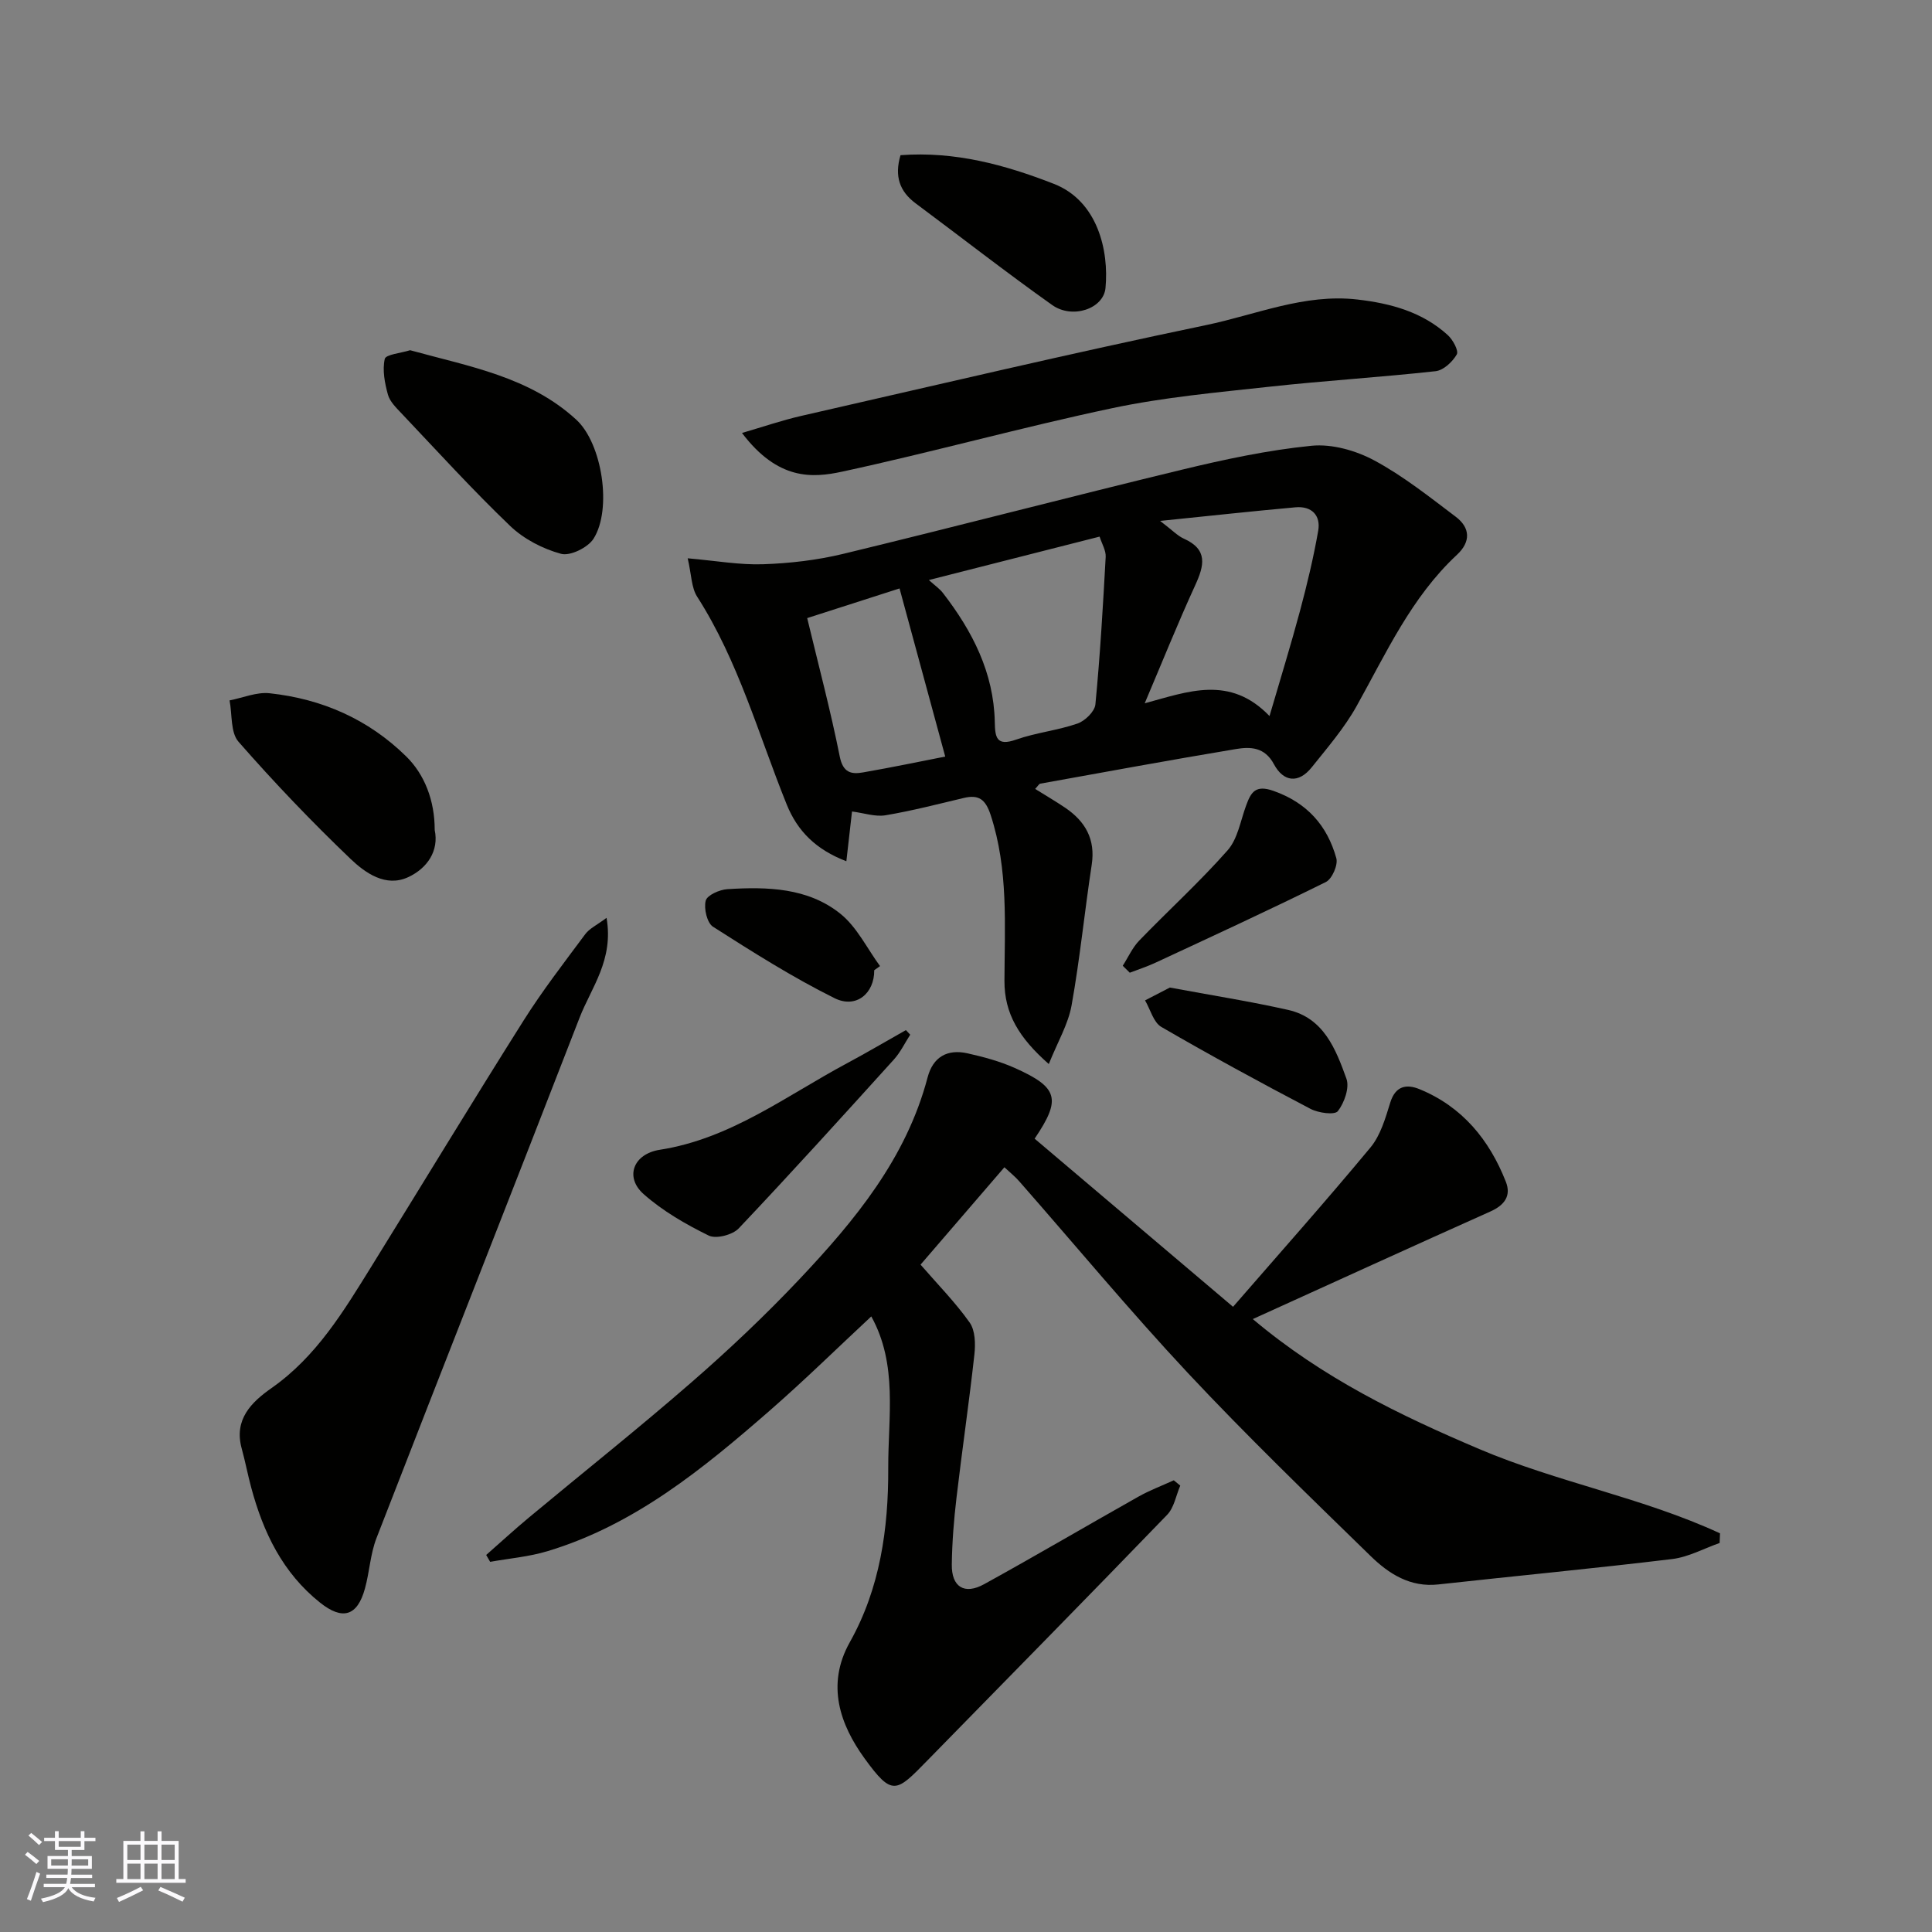<svg enable-background="new 0 0 400 400" viewBox="0 0 400 400" xmlns="http://www.w3.org/2000/svg"><rect x="0" y="0" width="400" height="400" fill="#808080" stroke="none"/><g fill="#010100"><path d="m207.95 241.67c-6.17 7.17-11.96 13.89-17.36 20.16 3.55 4.09 7.2 7.8 10.17 11.99 1.15 1.63 1.22 4.42.98 6.59-1.09 9.92-2.55 19.79-3.71 29.7-.54 4.58-.91 9.19-.97 13.79-.07 4.66 2.6 6.35 6.71 4.08 10.71-5.9 21.26-12.11 31.92-18.11 2.34-1.32 4.88-2.27 7.33-3.39.45.37.89.73 1.34 1.1-.88 2.04-1.27 4.56-2.72 6.05-16.44 17.03-33.05 33.9-49.61 50.83-6.48 6.63-7.26 7.57-13.06-.44-4.97-6.87-8.01-15.15-3.02-24.03 6.26-11.15 8-23.49 7.95-36.02-.04-10.56 2.02-21.44-3.51-31.42-6.92 6.44-13.77 13.17-20.99 19.47-13.83 12.06-28.02 23.7-46.03 29.13-3.84 1.16-7.92 1.5-11.89 2.21-.27-.47-.54-.95-.82-1.42 2.95-2.59 5.85-5.26 8.87-7.77 11.22-9.34 22.66-18.42 33.67-28.01 7.75-6.74 15.25-13.84 22.3-21.3 11.5-12.18 22.14-25.05 26.55-41.8 1.12-4.25 4.1-5.91 8.26-4.98 3.31.74 6.66 1.64 9.74 3.01 9.09 4.05 9.71 6.45 4.16 14.66 13.39 11.35 26.8 22.71 41.08 34.81 9.54-10.99 19.19-21.83 28.46-33 2.08-2.51 3.09-6.06 4.09-9.29 1.08-3.49 3.4-3.86 6.05-2.77 8.85 3.62 14.46 10.47 17.88 19.17 1.15 2.92-.28 4.85-3.21 6.16-16.21 7.25-32.36 14.64-49.18 22.27 14.52 12.24 30.47 19.93 46.86 26.9 16.22 6.9 33.84 10.05 49.87 17.46-.03.67-.06 1.34-.08 2-3.26 1.14-6.45 2.91-9.8 3.32-16.12 1.95-32.29 3.48-48.43 5.26-5.85.65-10.28-2.22-14.04-5.89-12.76-12.44-25.6-24.84-37.78-37.84-12.03-12.86-23.29-26.44-34.91-39.68-.85-.99-1.88-1.81-3.12-2.96z"/><path d="m176.4 168.01c-.42 3.67-.76 6.72-1.17 10.3-6.33-2.42-10.13-6.26-12.35-11.75-5.85-14.48-9.99-29.68-18.54-43.02-1.21-1.88-1.17-4.56-1.96-7.95 5.88.51 10.76 1.4 15.61 1.23 5.54-.19 11.16-.84 16.55-2.14 23.4-5.66 46.7-11.76 70.1-17.42 8.86-2.14 17.86-4.07 26.9-4.97 4.22-.42 9.16.98 12.98 3.03 5.99 3.22 11.42 7.55 16.88 11.67 3 2.27 3.15 5.17.25 7.87-9.45 8.79-14.65 20.35-20.79 31.35-2.53 4.53-6.01 8.56-9.27 12.64-2.75 3.45-5.87 3.04-7.83-.62-1.92-3.59-4.9-3.65-7.92-3.14-13.51 2.25-26.98 4.73-40.47 7.16-.26.05-.46.46-1.05 1.09 2.13 1.33 4.23 2.55 6.24 3.91 4.14 2.82 6.27 6.5 5.47 11.77-1.48 9.7-2.44 19.48-4.17 29.13-.7 3.9-2.87 7.54-4.72 12.15-6.17-5.43-9.2-10.45-9.18-17.22.04-11.52.84-23.09-2.86-34.36-1.07-3.24-2.46-4.26-5.61-3.5-5.38 1.28-10.75 2.67-16.19 3.58-2.13.34-4.46-.48-6.9-.79zm15.91-47.92c1.26 1.14 2.24 1.8 2.92 2.69 6.09 7.88 10.52 16.48 10.73 26.7.06 3.17.33 5.09 4.41 3.65 4.12-1.45 8.59-1.9 12.72-3.33 1.55-.54 3.56-2.49 3.7-3.96.98-10.16 1.57-20.35 2.13-30.55.07-1.31-.78-2.68-1.26-4.19-11.84 3.01-23.33 5.93-35.35 8.99zm70.53 28.16c2.25-7.7 4.41-14.68 6.3-21.73 1.47-5.49 2.8-11.03 3.78-16.63.56-3.19-1.36-5.15-4.68-4.86-8.93.8-17.84 1.78-28.05 2.82 2.55 1.94 3.6 3.08 4.89 3.66 5.06 2.26 4.25 5.57 2.37 9.67-3.63 7.92-6.88 16.02-10.45 24.43 8.93-2.41 17.62-5.91 25.84 2.64zm-95.72-20.28c2.34 9.74 4.84 19.13 6.74 28.65.67 3.36 2.37 3.73 4.82 3.3 6.05-1.05 12.06-2.31 17.02-3.28-3.14-11.57-6.29-23.14-9.46-34.81-6.4 2.05-12.4 3.98-19.12 6.14z"/><path d="m125.58 190.03c1.51 8.72-3.15 14.41-5.58 20.66-13.94 35.95-28.1 71.81-42.05 107.75-1.28 3.29-1.44 7-2.39 10.44-1.58 5.78-4.68 6.6-9.28 2.94-7.77-6.19-11.77-14.55-14.27-23.84-.72-2.67-1.23-5.39-1.96-8.05-1.68-6.06 2.02-9.64 6.2-12.57 9.31-6.53 14.94-15.96 20.73-25.29 10.47-16.9 20.78-33.91 31.39-50.73 3.91-6.2 8.42-12.04 12.8-17.93.87-1.18 2.4-1.88 4.41-3.38z"/><path d="m153.62 89.64c4.39-1.28 8.28-2.62 12.26-3.53 27.92-6.37 55.79-12.96 83.82-18.8 10.33-2.15 20.38-6.56 31.32-5.3 6.9.79 13.47 2.57 18.74 7.38 1.05.96 2.28 3.23 1.85 3.99-.88 1.53-2.75 3.29-4.38 3.47-11.43 1.26-22.92 1.96-34.35 3.21-10.89 1.19-21.88 2.18-32.57 4.44-18.76 3.96-37.26 9.12-56 13.16-6.09 1.31-13.24 1.83-20.69-8.02z"/><path d="m84.91 72.51c12.22 3.37 24.75 5.49 34.42 14.4 5.35 4.93 7.43 18.51 3.56 24.62-1.17 1.84-4.85 3.65-6.74 3.13-3.78-1.03-7.7-3.06-10.52-5.76-7.78-7.45-15.04-15.44-22.45-23.26-1.11-1.18-2.45-2.46-2.86-3.92-.66-2.39-1.18-5.09-.66-7.41.22-.93 3.35-1.2 5.25-1.8z"/><path d="m90 171.84c.91 4.28-1.5 7.92-5.5 9.77-4.63 2.15-8.89-.88-11.95-3.81-8.07-7.72-15.81-15.82-23.17-24.23-1.68-1.92-1.29-5.66-1.85-8.56 2.77-.54 5.61-1.77 8.29-1.48 10.83 1.17 20.43 5.36 28.29 13.09 3.78 3.72 5.9 9.1 5.89 15.22z"/><path d="m186.44 32.13c11.29-.84 21.63 1.99 31.74 5.93 9.07 3.53 11.44 13.8 10.7 21.58-.41 4.28-6.84 6.49-11.04 3.51-9.58-6.8-18.85-14.04-28.28-21.06-3.3-2.46-4.41-5.59-3.12-9.96z"/><path d="m188.45 214.22c-1.11 1.72-2.01 3.62-3.36 5.12-10.63 11.75-21.26 23.49-32.15 34.99-1.27 1.34-4.69 2.23-6.21 1.48-4.76-2.34-9.52-5.08-13.47-8.58-3.97-3.51-2.14-8.33 3.34-9.18 14.66-2.28 26.17-11.17 38.72-17.89 4.13-2.21 8.16-4.59 12.24-6.89.3.31.59.63.89.95z"/><path d="m232.45 199.95c1.13-1.75 2-3.75 3.42-5.22 6.06-6.27 12.54-12.16 18.3-18.69 2.09-2.37 2.66-6.1 3.82-9.25 1.01-2.77 1.93-4.37 5.69-3.04 6.94 2.46 11.11 7.17 12.99 13.93.39 1.39-.88 4.29-2.16 4.93-11.66 5.77-23.49 11.22-35.29 16.71-1.72.8-3.54 1.39-5.31 2.07-.49-.47-.97-.95-1.46-1.44z"/><path d="m242.21 204.46c8.52 1.59 16.56 2.85 24.48 4.63 7.38 1.66 9.87 8.13 12.07 14.23.68 1.87-.43 5-1.77 6.73-.66.85-4.05.38-5.68-.48-10.39-5.45-20.71-11.06-30.86-16.95-1.64-.95-2.28-3.63-3.38-5.5 1.77-.91 3.53-1.82 5.14-2.66z"/><path d="m181 200.87c.05 4.78-3.73 8.03-8.24 5.78-8.69-4.32-16.94-9.55-25.14-14.78-1.24-.79-1.93-3.78-1.51-5.4.3-1.14 2.87-2.28 4.49-2.38 8.25-.52 16.67-.31 23.39 5.09 3.43 2.75 5.52 7.17 8.21 10.84-.4.29-.8.57-1.2.85z"/></g><path d="m5.17 384 .55-.58c.85.61 1.65 1.24 2.4 1.87l-.59.64c-.83-.73-1.62-1.37-2.36-1.93m1.22 9.53-.82-.34c.71-1.76 1.37-3.64 1.98-5.63.24.13.5.25.76.36-.6 1.67-1.24 3.54-1.92 5.61m-.5-13.5.57-.54c.56.44 1.31 1.06 2.26 1.87l-.64.64c-.68-.66-1.41-1.32-2.19-1.97m3.25.46h2.24v-1.36h.77v1.36h4.57v-1.36h.76v1.36h2.28v.69h-2.28v1.84h-2.64v1.26h4.18v2.64h-4.21c0 .45-.02.86-.05 1.21h4.32v.69h-4.38c-.04.34-.1.75-.19 1.22h5.15v.69h-4.82c.87 1.19 2.51 1.92 4.93 2.19-.17.31-.3.57-.37.76-2.77-.49-4.52-1.41-5.26-2.76-.56 1.26-2.3 2.23-5.24 2.9-.12-.24-.26-.48-.43-.72 2.73-.55 4.38-1.34 4.96-2.38h-4.38v-.69h4.65c.1-.38.17-.79.21-1.22h-4.32v-.69h4.4c.03-.34.05-.75.05-1.21h-4.2v-2.64h4.23v-1.26h-2.69v-1.84h-2.24zm1.46 4.46v1.29h3.45c.01-.4.02-.57.01-.53v-.32-.45h-3.46zm1.55-2.59h4.57v-1.19h-4.57zm6.11 2.59h-3.42v.77c-.01.19-.01.37-.02.53h3.44z" fill="#fbfafc"/><path d="m32.63 379.16h.82v1.98h3.54v7.89h1.45v.78h-14.36v-.78h1.46v-7.89h3.54v-1.98h.82v1.98h2.73zm-3.49 11.48.5.73c-1.61.82-3.28 1.63-5 2.41-.13-.27-.28-.55-.44-.82 1.75-.72 3.4-1.49 4.94-2.32m-2.78-5.55h2.73v-3.18h-2.73zm0 3.95h2.73v-3.2h-2.73zm3.54-3.95h2.73v-3.18h-2.73zm0 3.95h2.73v-3.2h-2.73zm7.89 4.68c-1.84-.92-3.51-1.7-5.02-2.32l.45-.73c1.89.8 3.57 1.55 5.04 2.23zm-1.62-11.81h-2.73v3.18h2.73zm-2.73 7.13h2.73v-3.2h-2.73z" fill="#fbfafc"/></svg>